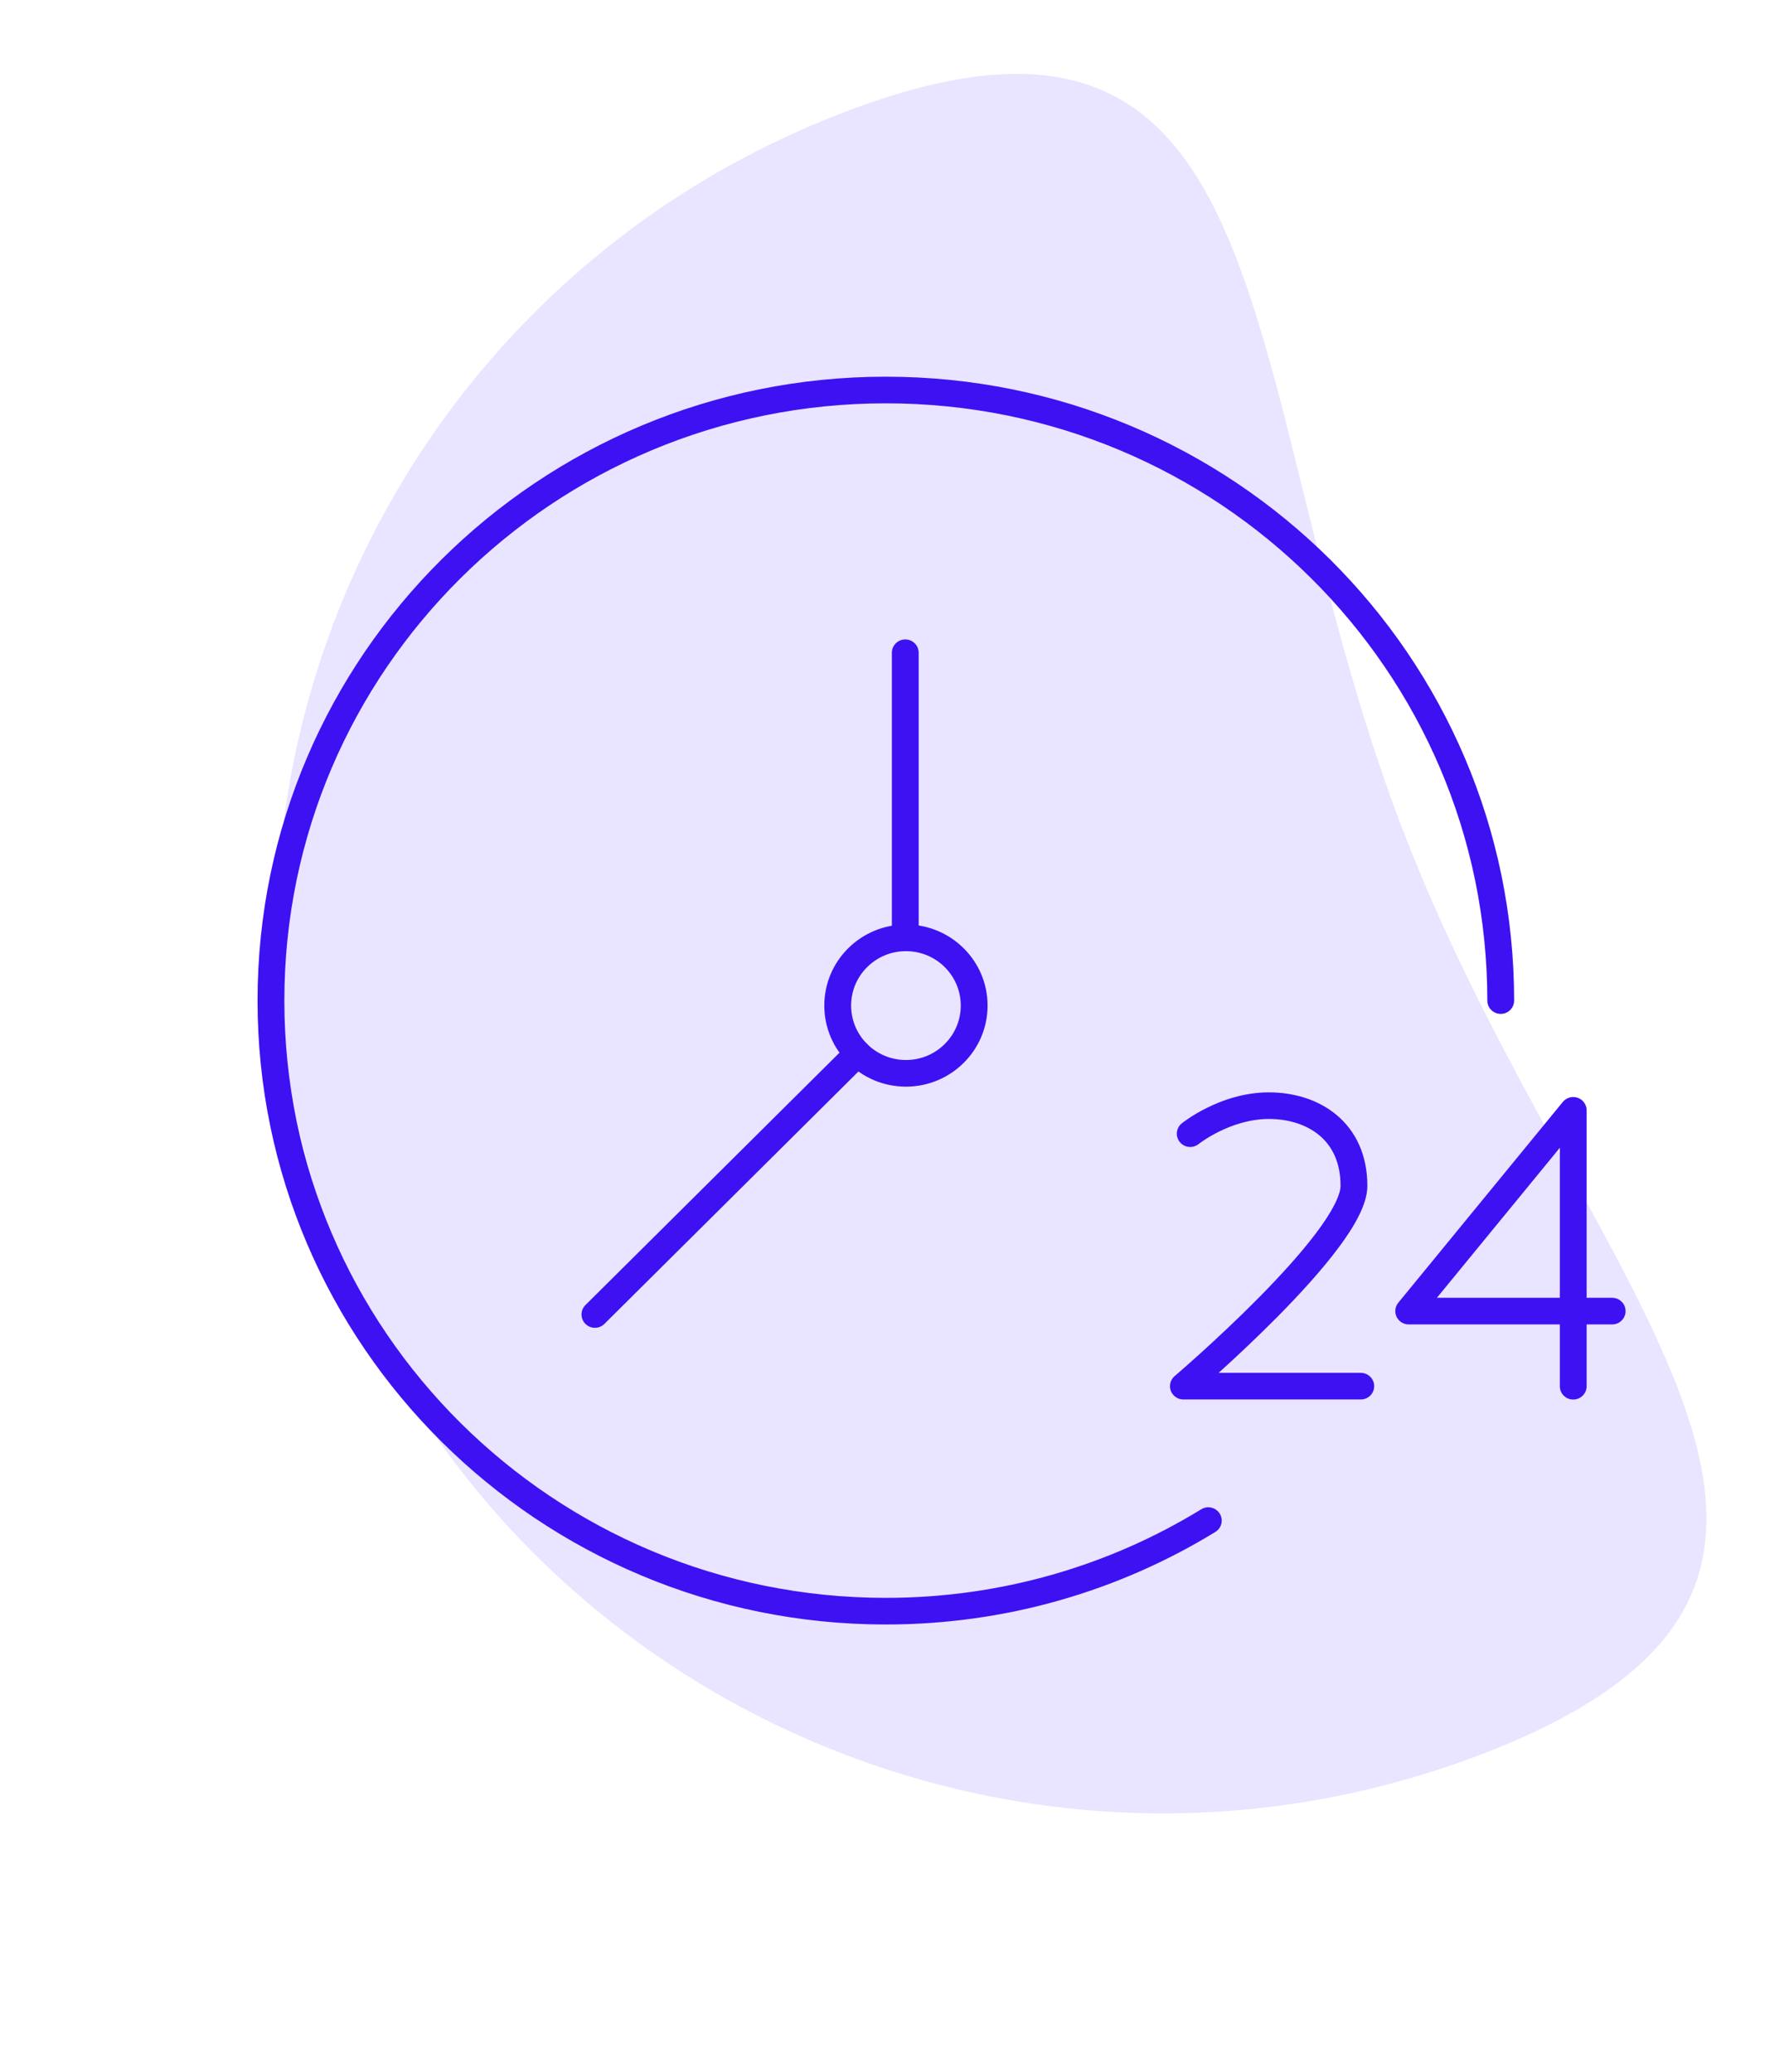 <svg width="76" height="88" viewBox="0 0 76 88" fill="none" xmlns="http://www.w3.org/2000/svg">
<path d="M59.748 35.654C67.266 54.897 82.395 67.018 63.013 74.483C43.631 81.948 21.824 72.4 14.305 53.156C6.786 33.913 16.403 12.261 35.785 4.796C55.167 -2.67 52.229 16.41 59.748 35.654Z" fill="#E9E4FF"/>
<path d="M63.184 42.5C63.184 28.489 51.743 17.131 37.632 17.131C23.521 17.131 12.08 28.489 12.08 42.5C12.08 56.511 23.521 67.869 37.632 67.869C42.548 67.869 47.137 66.492 51.033 64.106C51.3 63.943 51.651 64.025 51.816 64.291C51.981 64.556 51.898 64.905 51.631 65.069C47.56 67.561 42.766 69 37.632 69C22.892 69 10.941 57.135 10.941 42.5C10.941 27.865 22.892 16 37.632 16C52.372 16 64.323 27.865 64.323 42.5C64.323 42.812 64.068 43.065 63.753 43.065C63.439 43.065 63.184 42.812 63.184 42.5Z" fill="#3E11F2"/>
<path d="M37.888 39.837V27.725C37.888 27.413 38.143 27.16 38.458 27.16C38.772 27.16 39.027 27.413 39.027 27.725V39.837C39.027 40.149 38.772 40.403 38.458 40.403C38.143 40.403 37.888 40.149 37.888 39.837Z" fill="#3E11F2"/>
<path d="M36.074 44.309C36.298 44.127 36.628 44.14 36.836 44.347C37.059 44.568 37.059 44.926 36.836 45.147L25.676 56.233C25.454 56.454 25.093 56.454 24.871 56.233C24.648 56.012 24.648 55.654 24.87 55.433L36.031 44.347L36.074 44.309Z" fill="#3E11F2"/>
<path d="M40.815 42.712C40.815 41.435 39.772 40.4 38.486 40.4C37.2 40.4 36.157 41.435 36.157 42.712C36.157 43.989 37.2 45.024 38.486 45.024C39.772 45.024 40.815 43.989 40.815 42.712ZM41.954 42.712C41.954 44.613 40.401 46.155 38.486 46.155C36.571 46.155 35.018 44.613 35.018 42.712C35.018 40.81 36.571 39.269 38.486 39.269C40.401 39.269 41.954 40.81 41.954 42.712Z" fill="#3E11F2"/>
<path d="M56.949 50.369C56.949 49.352 56.577 48.664 56.046 48.221C55.501 47.766 54.737 47.528 53.905 47.528C53.09 47.528 52.343 47.79 51.788 48.064C51.512 48.2 51.291 48.336 51.14 48.437C51.064 48.487 51.007 48.528 50.97 48.555C50.952 48.569 50.938 48.579 50.93 48.586C50.926 48.589 50.923 48.591 50.922 48.592C50.921 48.593 50.921 48.593 50.921 48.593L50.922 48.592L50.921 48.592C50.677 48.788 50.319 48.752 50.121 48.51C49.923 48.267 49.96 47.911 50.204 47.714L50.428 47.989C50.215 47.728 50.205 47.715 50.204 47.714L50.204 47.714C50.205 47.714 50.205 47.714 50.205 47.713C50.206 47.713 50.206 47.712 50.207 47.712C50.208 47.711 50.21 47.709 50.212 47.708C50.217 47.704 50.223 47.7 50.23 47.694C50.244 47.683 50.264 47.668 50.29 47.649C50.341 47.611 50.413 47.559 50.505 47.498C50.689 47.375 50.953 47.213 51.28 47.052C51.929 46.731 52.853 46.398 53.905 46.398C54.941 46.398 55.984 46.693 56.778 47.356C57.587 48.031 58.088 49.046 58.088 50.369C58.088 50.791 57.929 51.237 57.716 51.66C57.498 52.093 57.194 52.555 56.843 53.023C56.141 53.961 55.215 54.972 54.302 55.897C53.386 56.824 52.472 57.676 51.788 58.295C51.782 58.301 51.775 58.306 51.769 58.312H57.809L57.867 58.315C58.154 58.344 58.378 58.585 58.378 58.877C58.378 59.17 58.154 59.411 57.867 59.44L57.809 59.443H50.273C50.034 59.443 49.821 59.295 49.738 59.074C49.656 58.852 49.721 58.602 49.902 58.448L49.902 58.448C49.902 58.448 49.903 58.448 49.903 58.447C49.904 58.447 49.905 58.446 49.907 58.444C49.91 58.442 49.915 58.437 49.921 58.431C49.935 58.42 49.955 58.403 49.981 58.381C50.033 58.336 50.109 58.269 50.208 58.184C50.404 58.012 50.684 57.764 51.021 57.459C51.695 56.849 52.593 56.013 53.489 55.105C54.387 54.195 55.272 53.226 55.929 52.349C56.258 51.91 56.52 51.506 56.698 51.154C56.881 50.791 56.949 50.532 56.949 50.369Z" fill="#3E11F2"/>
<path d="M66.264 58.88V56.255H59.844C59.624 56.255 59.424 56.129 59.33 55.932C59.236 55.735 59.264 55.501 59.403 55.332L66.392 46.804C66.544 46.619 66.797 46.548 67.024 46.628C67.251 46.709 67.403 46.922 67.403 47.161V55.124H68.488L68.546 55.127C68.833 55.156 69.057 55.396 69.057 55.689C69.057 55.982 68.833 56.223 68.546 56.252L68.488 56.255H67.403V58.88C67.403 59.193 67.148 59.446 66.834 59.446C66.519 59.446 66.264 59.193 66.264 58.88ZM61.042 55.124H66.264V48.752L61.042 55.124Z" fill="#3E11F2"/>
</svg>
